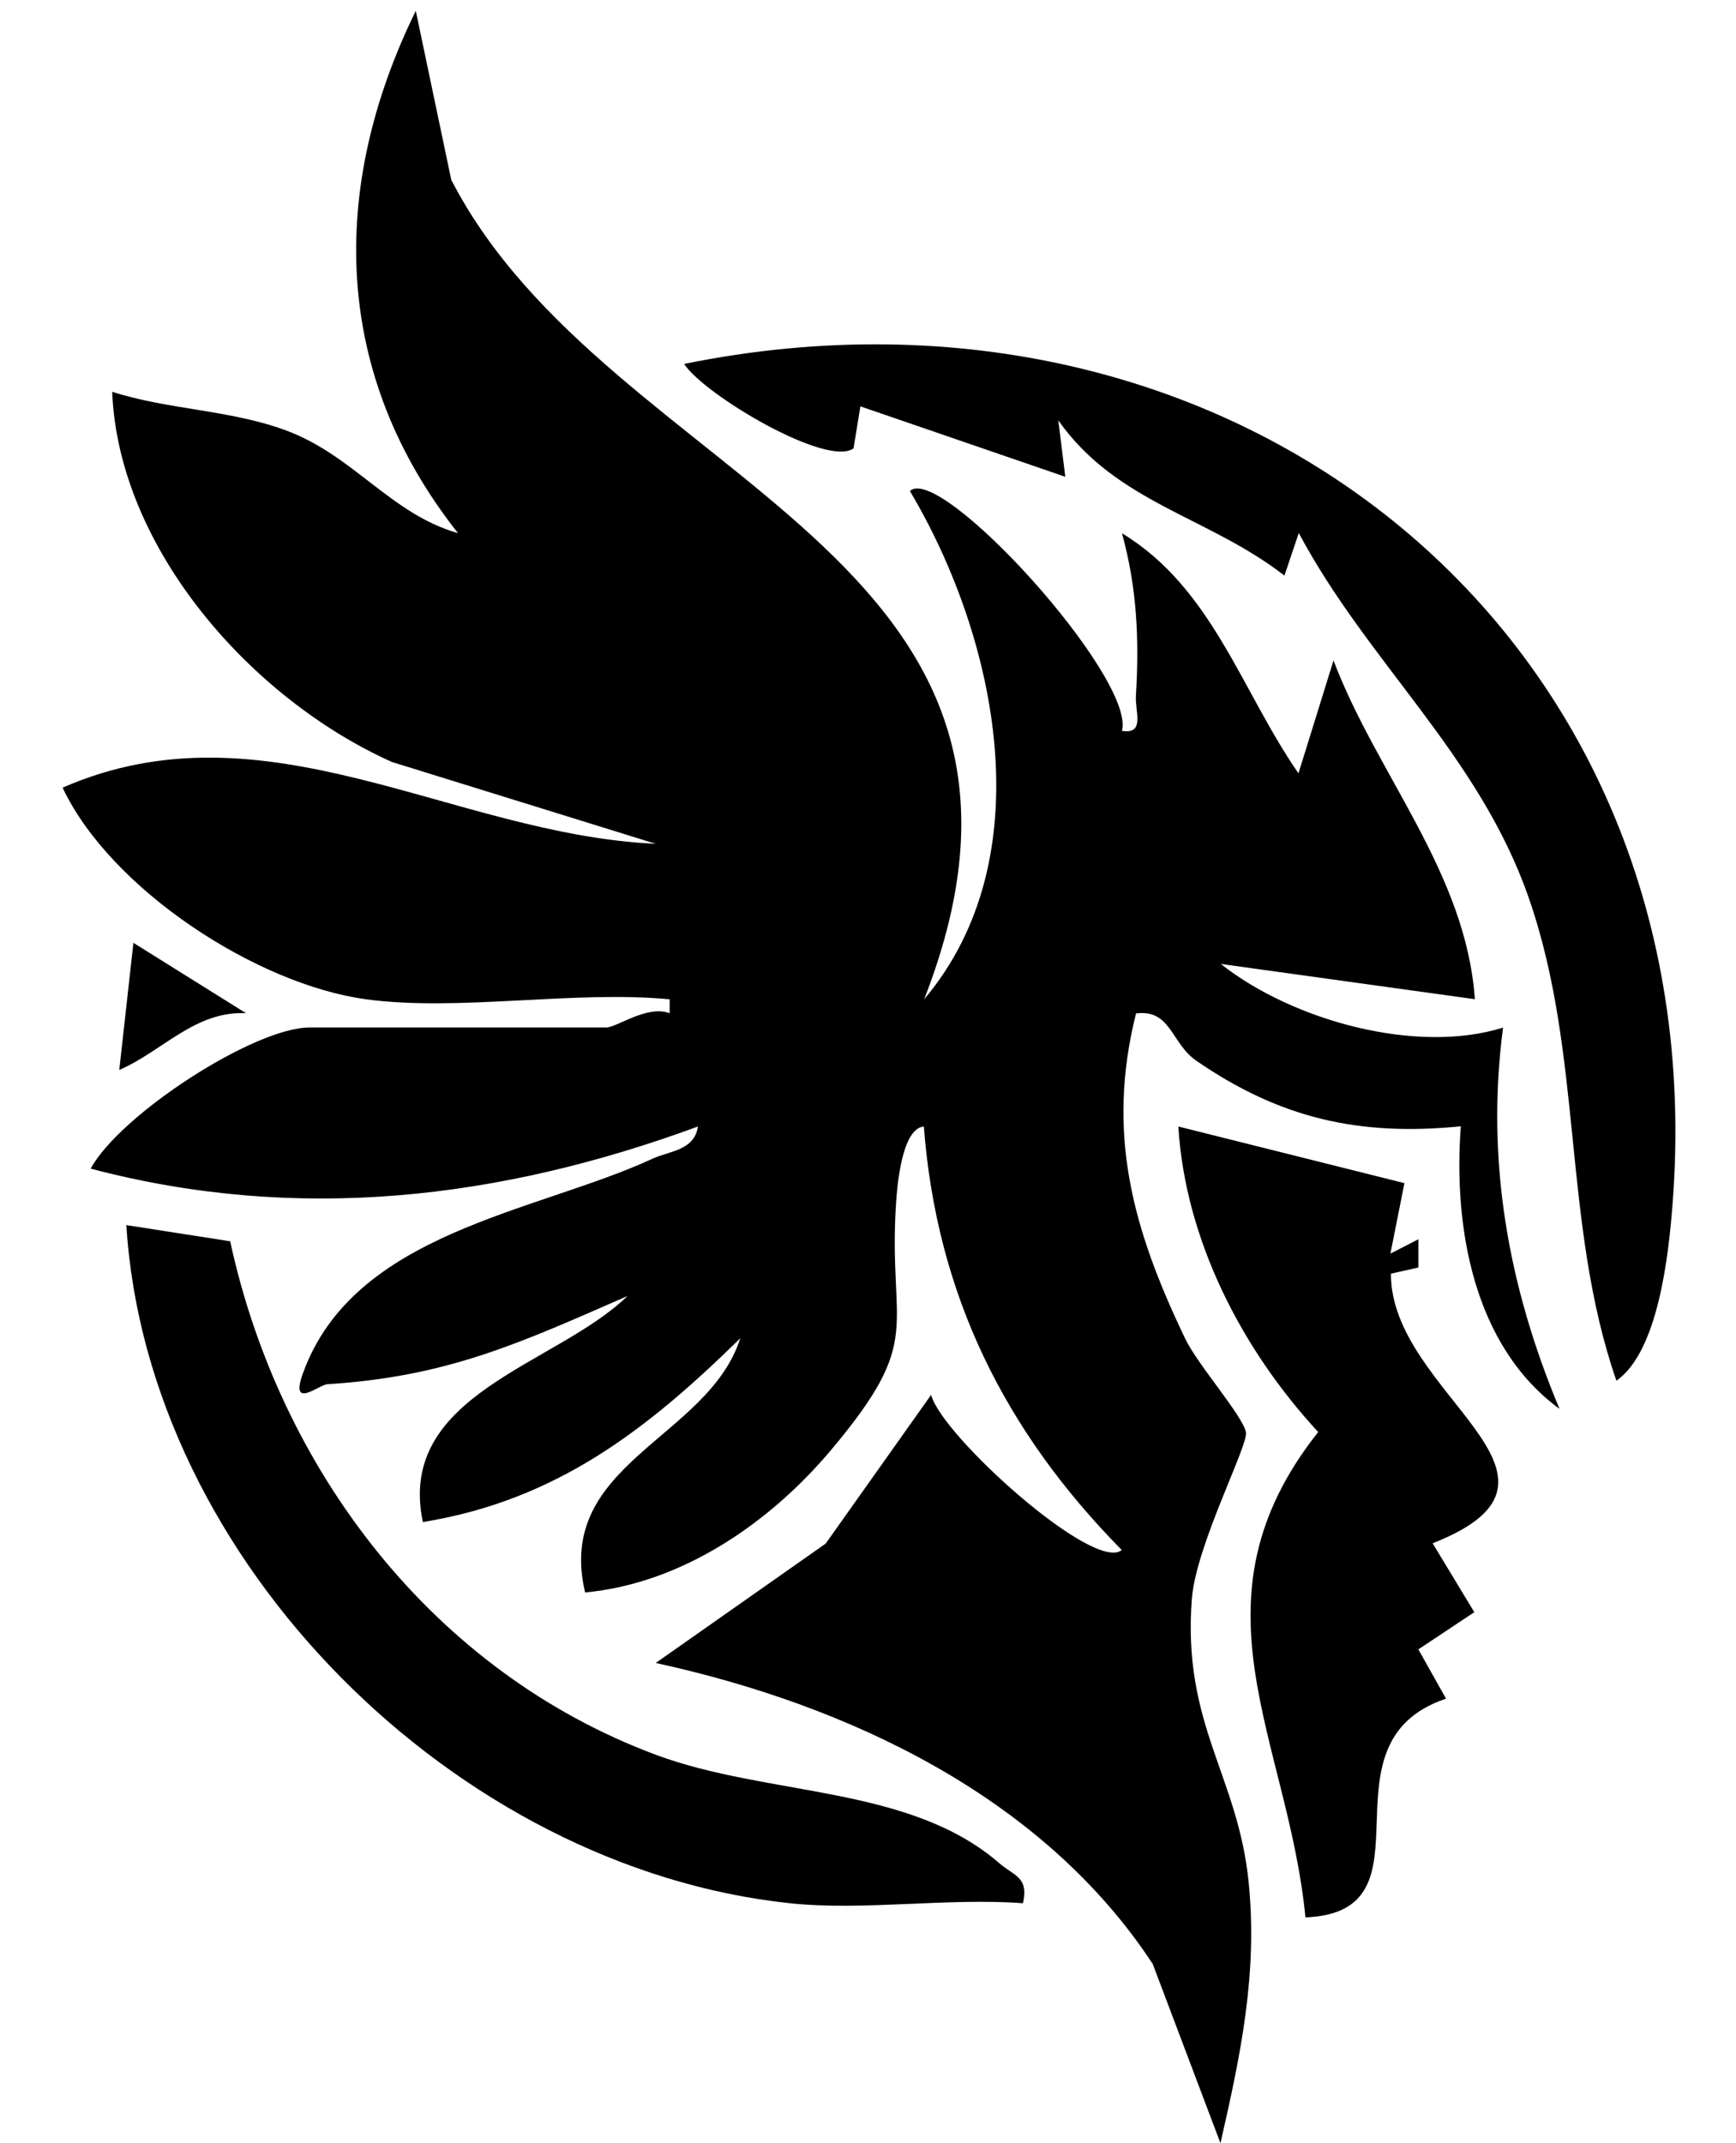 <svg xmlns="http://www.w3.org/2000/svg" id="Layer_1" data-name="Layer 1" viewBox="0 0 162 200"><path d="M34.18,93.25c-10.21-1.37-23.87-10.27-28.34-19.75,18.97-8.29,36.34,4.37,55.35,5.24l-24.63-7.64c-13.2-5.93-25.52-20-26.09-34.54,5.27,1.69,10.97,1.67,16.18,3.59,6.32,2.32,9.81,7.81,16.09,9.6-11.68-14.77-12.11-32.05-3.94-48.74l3.31,15.77c14.7,28.53,60.44,34.67,44.13,76.47,11.16-13.22,6.82-33.72-1.33-47.43,2.83-2.63,21.07,17.4,19.79,22.38,2.18.35,1.21-1.78,1.3-3.26.32-5.29.1-10.09-1.3-15.18,8.43,5.11,11.16,14.76,16.47,22.4l3.27-10.53c4.04,10.66,12.37,19.81,13.19,31.61l-23.71-3.29c6.76,5.33,18.31,8.46,26.34,5.94-1.62,12.4.47,24.12,5.27,35.58-8.04-5.89-9.92-16.98-9.21-26.37-9.51.95-16.9-.75-24.7-6.13-2.34-1.62-2.35-4.82-5.61-4.4-2.82,11.27-.27,20.2,4.58,30.33,1.2,2.5,5.42,7.25,5.68,8.77.21,1.24-4.66,10.52-5.05,15.53-.9,11.73,4.3,16.47,5.3,26.43.86,8.56-.76,16.16-2.63,24.36l-6.32-16.72c-10.26-15.64-28.47-24.19-46.38-28.09l15.86-11.14,9.84-13.88c.96,3.78,15.21,16.63,17.79,14.48-10.92-11.08-17.27-23.83-18.47-39.52-2.09.18-2.5,5.72-2.6,7.25-.74,11.86,2.76,12.45-6.06,22.94-5.72,6.8-13.89,12.44-22.95,13.29-2.86-12.07,11.48-14.33,14.48-23.72-8.68,8.52-17.16,15.13-29.62,17.15-2.52-11.96,12.48-14.64,19.09-21.09-10.09,4.41-16.77,7.52-28.02,8.23-.76.05-3.49,2.41-2.28-.97,4.74-13.25,21.74-15.04,32.65-20.08,1.59-.73,3.89-.75,4.23-3-18.52,6.81-37.39,9.02-56.67,3.93,2.75-5.05,15.26-13.17,20.43-13.17h27.68c.98,0,3.86-2.14,5.92-1.33v-1.3c-8.89-.85-19.7,1.16-28.33,0Z"></path><path d="M150.84,128.84c-5.11-14.74-3.04-30.4-8.22-45.17-4.66-13.29-14.94-21.79-21.42-33.93l-1.34,3.97c-7.13-5.53-15.65-6.76-21.1-14.48l.65,5.26-19.12-6.57-.64,3.92c-2.49,1.8-13.92-4.99-15.81-7.88,51.34-10.46,96.38,25.06,92.24,78.39-.36,4.66-1.31,13.75-5.24,16.49Z"></path><path d="M131.06,110.39l-1.31,6.59,2.61-1.34v2.64s-2.56.57-2.56.57c-.06,11.28,19.68,18.96,3.89,25.16l3.89,6.43-5.22,3.47,2.58,4.6c-12.38,4.16-.5,19.91-13.12,20.41-1.61-16.64-11.35-29.46,1.19-45.29-7.08-7.66-12.4-17.87-13.05-28.51l21.08,5.28Z"></path><path d="M73.72,177.6c-31.17-3.29-59.98-31.87-61.93-63.28l9.69,1.51c4.62,21.34,18.95,40.18,39.73,47.92,10.5,3.91,23.64,2.81,32.05,10.12,1.36,1.18,2.76,1.26,2.2,3.73-7-.53-14.87.73-21.75,0Z"></path><path d="M22.98,94.55c-4.75-.26-7.83,3.56-11.85,5.29l1.32-11.86,10.53,6.58Z"></path></svg>